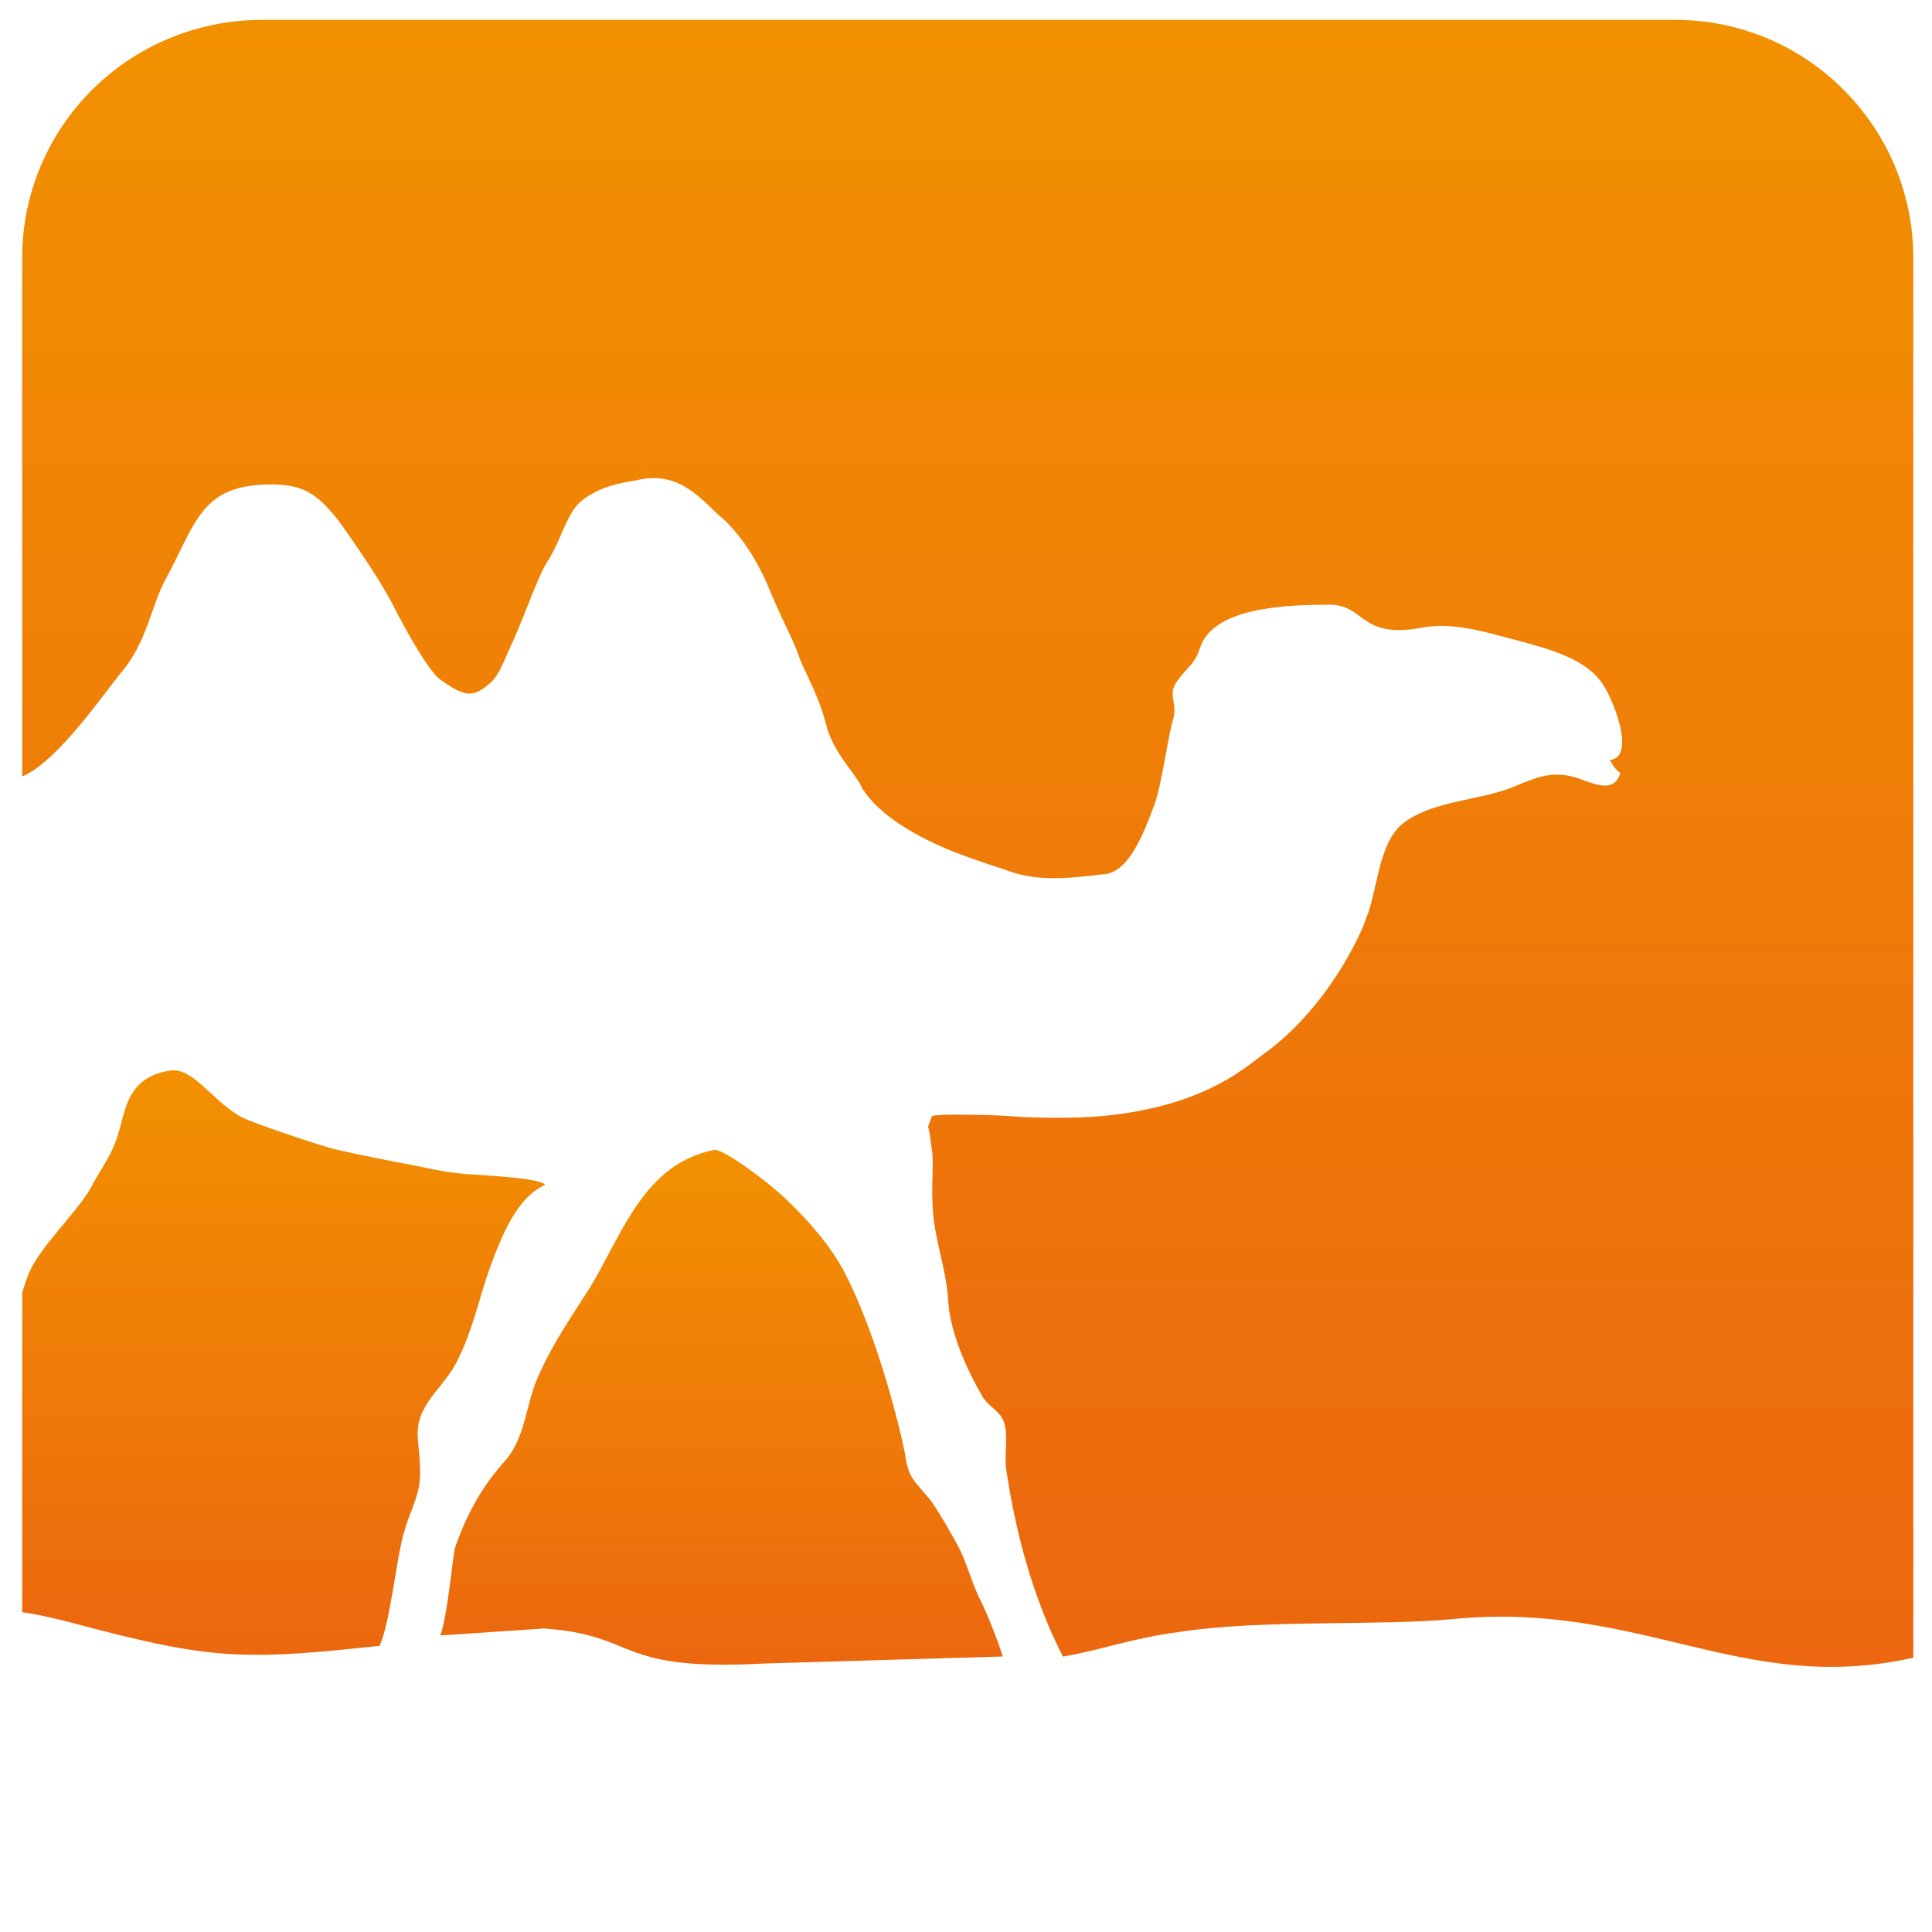 <?xml version="1.0" encoding="utf-8"?>
<!-- Generator: Adobe Illustrator 25.4.1, SVG Export Plug-In . SVG Version: 6.00 Build 0)  -->
<svg version="1.1" id="Layer_1" xmlns="http://www.w3.org/2000/svg" xmlns:xlink="http://www.w3.org/1999/xlink" x="0px" y="0px"
	 viewBox="0 0 165.5 165.5" style="enable-background:new 0 0 165.5 165.5;" xml:space="preserve">
<style type="text/css">
	.st0{fill:none;}
	.st1{fill:url(#SVGID_1_);}
	.st2{fill:url(#SVGID_00000145029445366590003120000013919051648003991975_);}
	.st3{fill:url(#SVGID_00000062875817827291477430000015815423399548879802_);}
	.st4{fill:url(#SVGID_00000011010593514348205120000002482694953741855908_);}
</style>
<g>
	<path class="st0" d="M82.9,97.3L82.9,97.3C82.9,97.1,82.9,97.1,82.9,97.3z"/>
	
		<linearGradient id="SVGID_1_" gradientUnits="userSpaceOnUse" x1="-696.248" y1="951.004" x2="-696.248" y2="995.254" gradientTransform="matrix(1 0 0 1 758 -852.629)">
		<stop  offset="0" style="stop-color:#F29100"/>
		<stop  offset="1" style="stop-color:#EC670F"/>
	</linearGradient>
	<path class="st1" d="M82.2,132.7c-0.5-1-1.9-3.4-2.5-4.2c-1.5-1.8-1.9-1.9-2.2-4.1c-0.8-3.8-2.7-10.7-5.2-15.5
		c-1.3-2.4-3.2-4.5-5.1-6.3c-1.7-1.6-5.3-4.2-6-4.1c-6,1.2-7.8,7-10.6,11.7c-1.6,2.5-3.2,4.8-4.4,7.5c-1.2,2.5-1.1,5.3-2.9,7.4
		c-2,2.2-3.3,4.6-4.3,7.4c-0.2,0.6-0.7,6.3-1.3,7.6l8.9-0.6c8.3,0.6,5.9,3.7,18.9,3l20.4-0.6c-0.6-1.9-1.5-4-1.9-4.8
		C83.4,136,82.7,133.6,82.2,132.7z"/>
	
		<linearGradient id="SVGID_00000120560057284975318830000000415039068150286498_" gradientUnits="userSpaceOnUse" x1="-667.189" y1="994.375" x2="-667.189" y2="994.375" gradientTransform="matrix(1 0 0 1 758 -852.629)">
		<stop  offset="0" style="stop-color:#F29100"/>
		<stop  offset="1" style="stop-color:#EC670F"/>
	</linearGradient>
	<path style="fill:url(#SVGID_00000120560057284975318830000000415039068150286498_);" d="M90.8,141.7"/>
	
		<linearGradient id="SVGID_00000008126536943625220390000014392958050491713155_" gradientUnits="userSpaceOnUse" x1="-675.15" y1="854.306" x2="-675.15" y2="995.202" gradientTransform="matrix(1 0 0 1 758 -852.629)">
		<stop  offset="0" style="stop-color:#F29100"/>
		<stop  offset="1" style="stop-color:#EC670F"/>
	</linearGradient>
	<path style="fill:url(#SVGID_00000008126536943625220390000014392958050491713155_);" d="M108.1,90.4c-1.6,1.2-4.6,3.8-11.3,4.9
		c-3,0.5-5.8,0.5-8.9,0.4c-1.5-0.1-2.9-0.2-4.4-0.2c-0.9,0-3.9-0.1-3.7,0.2l-0.3,0.8c0.1,0.3,0.2,1,0.2,1.1c0.1,0.7,0.2,1.2,0.2,1.9
		c0,1.3-0.1,2.5,0,3.9c0.1,2.6,1.1,5.1,1.3,7.7c0.1,2.9,1.6,6.2,3,8.6c0.6,0.9,1.4,1.1,1.8,2.1c0.4,1.3,0,2.7,0.2,4.1
		c0.8,5.4,2.3,11,4.8,15.9c0,0,0,0.1,0.1,0.1c3-0.5,6-1.6,9.9-2.1c7.1-1.1,17.1-0.5,23.4-1.1c16.1-1.6,24.9,6.6,39.5,3.3V22.1
		c0-11.2-9.1-20.4-20.4-20.4h-121C11,1.7,1.9,10.9,1.9,22.1v44.4c2.9-1.1,7.1-7.2,8.4-8.8c2.3-2.6,2.7-6,3.9-8.1
		c2.6-4.8,3-8.1,9-8.1c2.7,0,3.9,0.7,5.8,3.1c1.3,1.8,3.5,5,4.6,7.1c1.2,2.4,3.2,5.9,4.1,6.5c0.7,0.5,1.3,0.9,1.9,1.1
		c1,0.4,1.8-0.3,2.4-0.8c0.8-0.7,1.2-2,2-3.7c1.1-2.5,2.2-5.7,2.9-6.7c1.2-1.9,1.6-4,2.8-5.1c1.9-1.6,4.3-1.7,5-1.9
		c3.7-0.8,5.5,1.9,7.3,3.4c1.2,1.1,2.8,3.2,4,6.2c0.9,2.2,2.1,4.4,2.5,5.7c0.5,1.3,1.7,3.3,2.3,5.8c0.6,2.2,2.3,3.9,2.9,5
		c0,0,1,2.7,6.9,5.3c1.3,0.6,3.9,1.5,5.5,2c2.5,1,5.1,0.8,8.3,0.4c2.2,0,3.5-3.3,4.5-6c0.6-1.6,1.2-6.1,1.6-7.3
		c0.4-1.3-0.5-2.1,0.3-3.2c0.9-1.3,1.5-1.4,2-2.9c1.1-3.5,7.5-3.7,11.1-3.7c3,0,2.6,2.9,7.7,2c2.9-0.6,5.8,0.4,8.9,1.2
		c2.6,0.7,5.1,1.5,6.5,3.2c1,1.1,3.3,6.7,0.9,6.9c0.2,0.3,0.4,0.8,0.9,1.1c-0.6,2.1-2.8,0.6-4.2,0.3c-1.8-0.4-3,0.1-4.7,0.8
		c-2.9,1.3-7.2,1.2-9.8,3.3c-2.1,1.8-2.1,5.9-3.1,8.1C117.1,78.7,114.3,86,108.1,90.4z"/>
	
		<linearGradient id="SVGID_00000026152867657116152060000012604491019094060434_" gradientUnits="userSpaceOnUse" x1="-733.707" y1="944.346" x2="-733.707" y2="994.291" gradientTransform="matrix(1 0 0 1 758 -852.629)">
		<stop  offset="0" style="stop-color:#F29100"/>
		<stop  offset="1" style="stop-color:#EC670F"/>
	</linearGradient>
	<path style="fill:url(#SVGID_00000026152867657116152060000012604491019094060434_);" d="M40.3,100.6c-1.4-0.1-2.7-0.3-4-0.6
		c-2.5-0.5-5.3-1-7.8-1.6c-1.5-0.4-6.5-2.1-7.6-2.6c-2.5-1.2-4.3-4.4-6.3-4.1c-1.3,0.2-2.5,0.7-3.3,2c-0.7,1.1-0.9,2.8-1.4,4.1
		c-0.5,1.4-1.5,2.7-2.2,4.1c-1.5,2.4-4.1,4.7-5.2,7.1c-0.2,0.5-0.4,1.1-0.6,1.7v9.2v15.9v2.3c1.3,0.2,2.7,0.5,4.2,0.9
		c11.3,3,14.2,3.3,25.3,2.1l1.1-0.1c0.9-1.8,1.5-7.8,2.1-9.7c0.4-1.5,1-2.5,1.3-4c0.2-1.4,0-2.7-0.1-4c-0.3-3.1,2.3-4.3,3.5-7
		c1.2-2.4,1.8-5.3,2.7-7.8c0.9-2.4,2.2-5.9,4.7-7C46.3,100.9,41.6,100.7,40.3,100.6z"/>
</g>
</svg>
